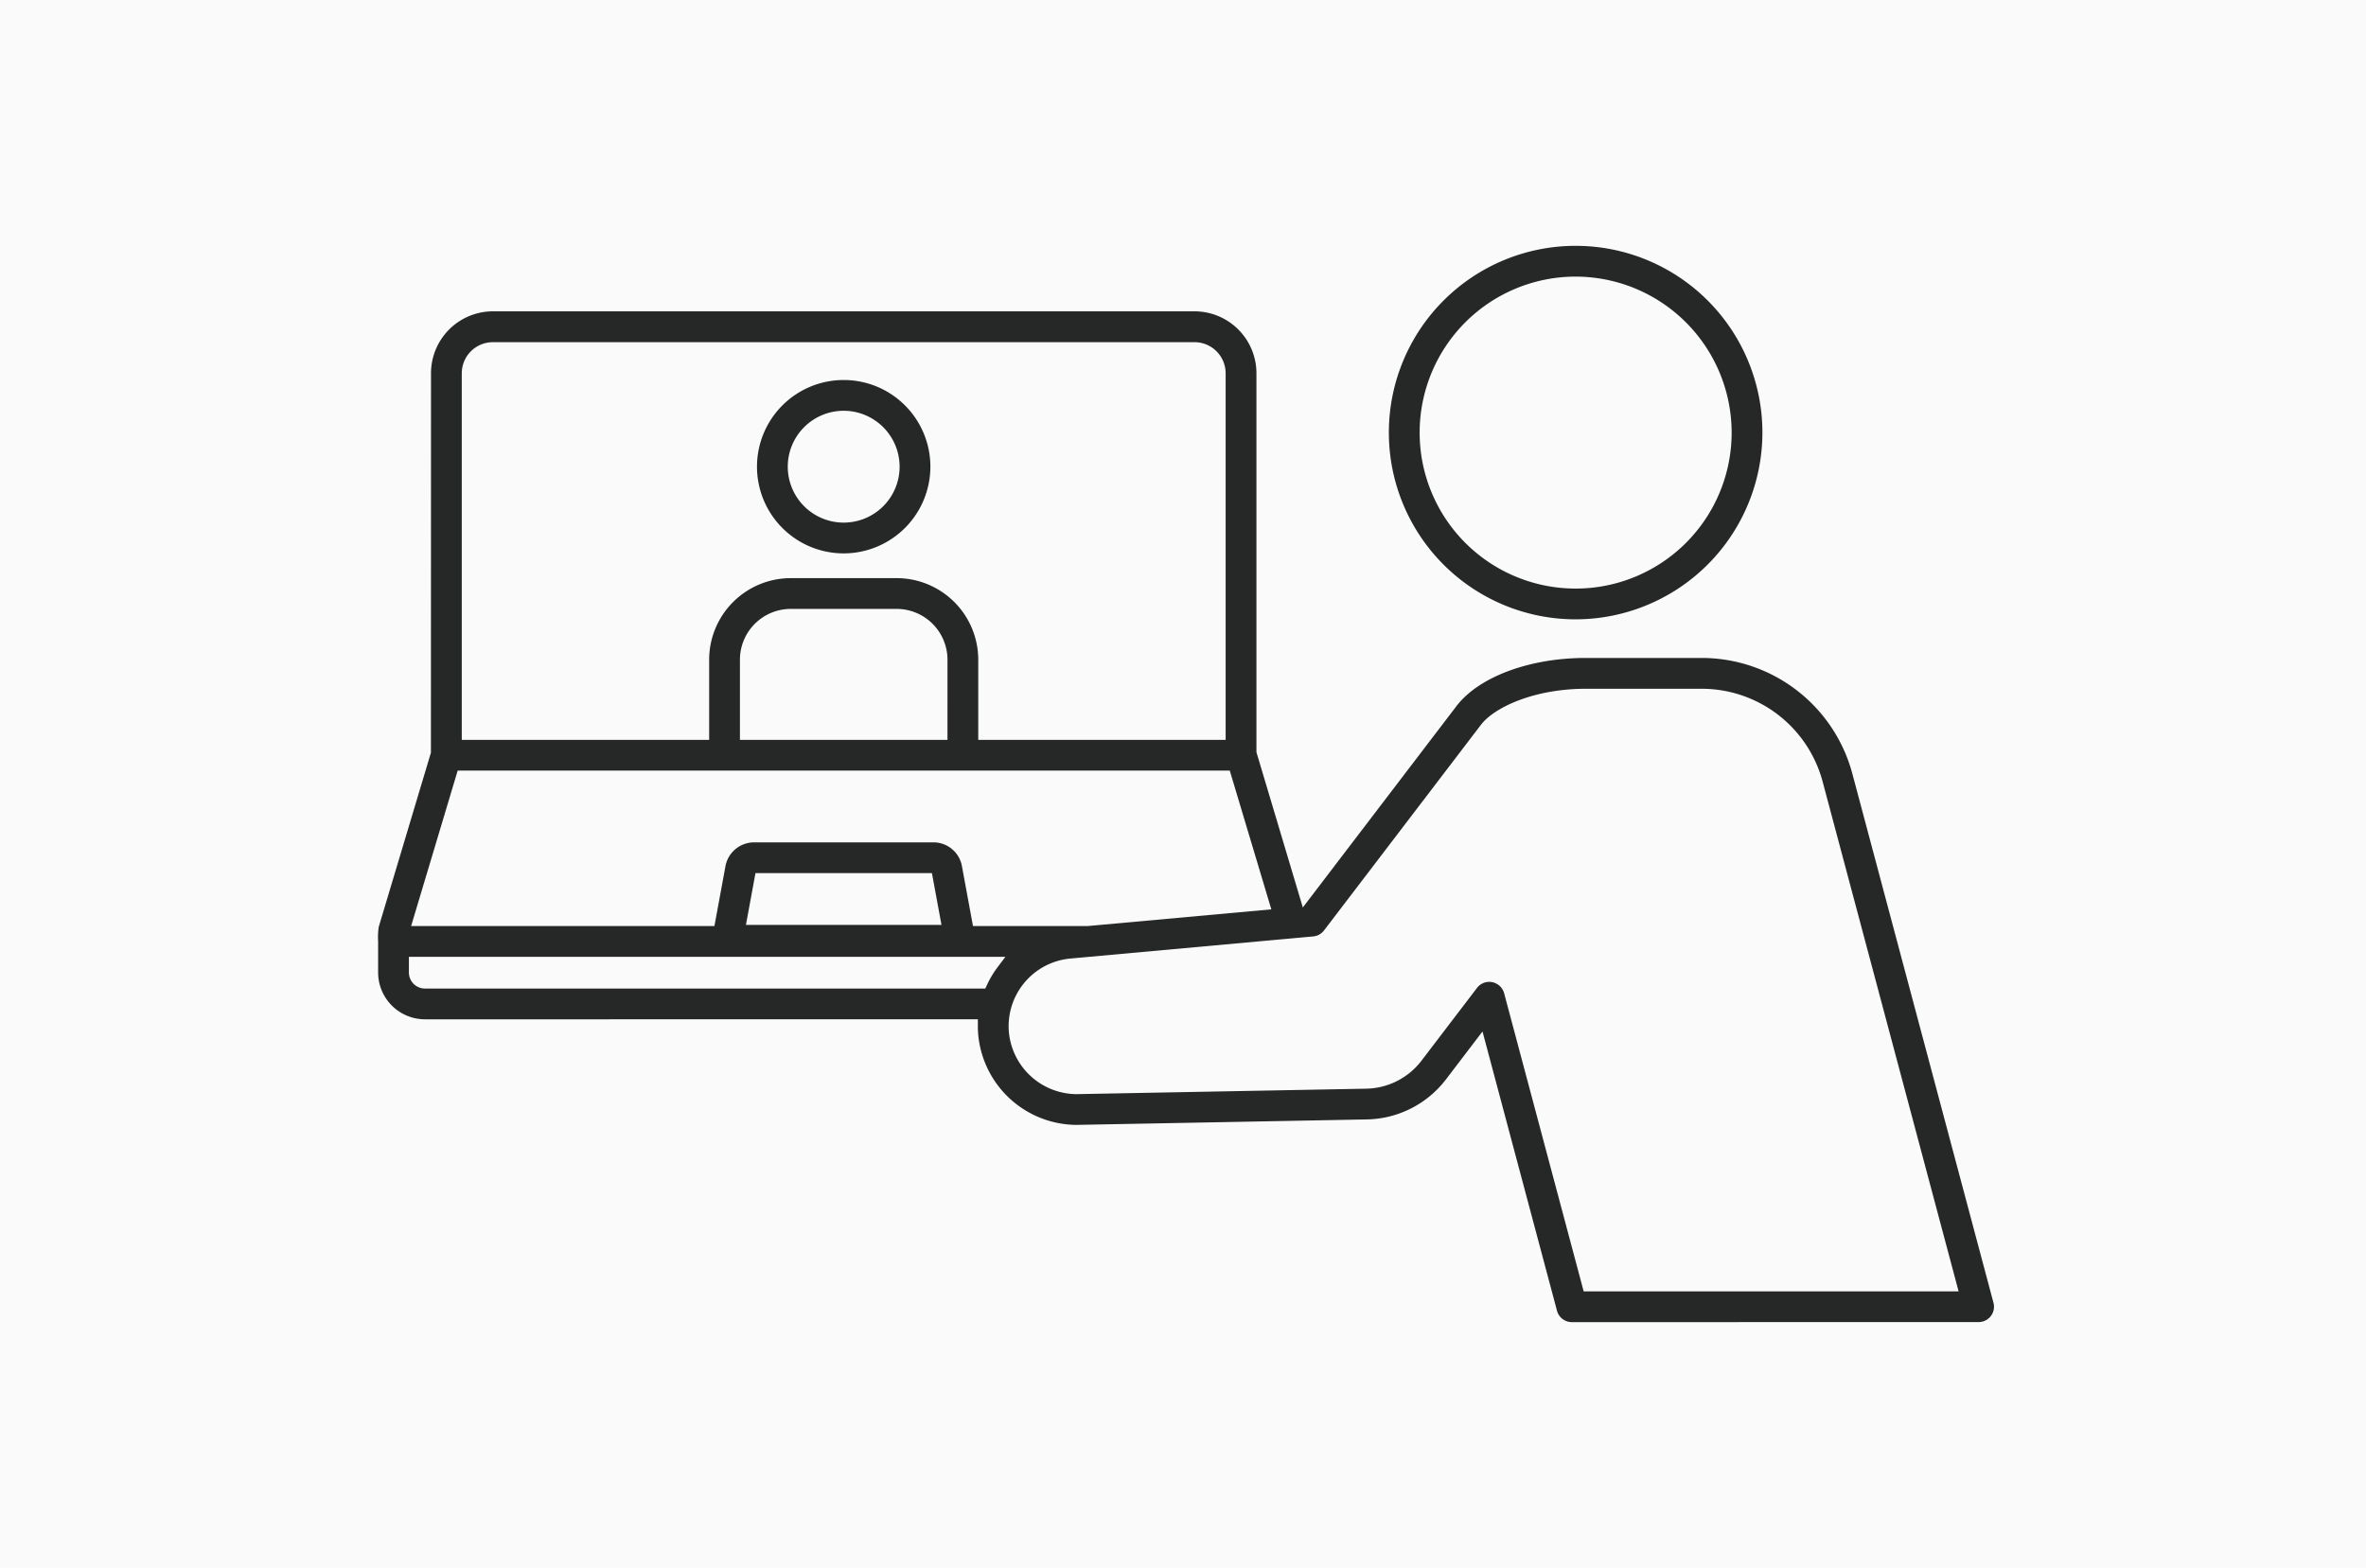 <svg xmlns="http://www.w3.org/2000/svg" width="255" height="169" viewBox="0 0 255 169">
  <g id="flow4" transform="translate(-180 -7650)">
    <rect id="長方形_36" data-name="長方形 36" width="255" height="169" transform="translate(180 7650)" fill="#fafafa"/>
    <g id="icon-flow4" transform="translate(184.082 7650.646)">
      <path id="パス_38" data-name="パス 38" d="M88.609,59.626a9.344,9.344,0,1,1,9.343-9.343A9.354,9.354,0,0,1,88.609,59.626Zm0-15.371a6.027,6.027,0,1,0,6.026,6.027A6.034,6.034,0,0,0,88.609,44.255Z" transform="translate(-1.76 -0.623)" fill="#262727"/>
      <path id="パス_39" data-name="パス 39" d="M170.429,66.112a20.13,20.13,0,1,1,20.13-20.13A20.152,20.152,0,0,1,170.429,66.112Zm0-36.942a16.813,16.813,0,1,0,16.814,16.813A16.832,16.832,0,0,0,170.429,29.17Z" transform="translate(-4.694)" fill="#262727"/>
      <path id="パス_40" data-name="パス 40" d="M165.326,142.171a1.658,1.658,0,0,1-1.6-1.23l-8.028-30.1-3.955,5.185a10.977,10.977,0,0,1-8.52,4.294l-31.3.59a10.707,10.707,0,0,1-10.571-9.675c-.032-.345-.045-.689-.043-1.031l0-.675H41.719a5.054,5.054,0,0,1-5.048-5.048v-3.348a7.312,7.312,0,0,1,.071-1.583l5.619-18.762.009-40.9a6.679,6.679,0,0,1,6.671-6.672h75.621a6.679,6.679,0,0,1,6.671,6.672V80.737l5,16.736,16.555-21.7c2.407-3.155,7.873-5.194,13.922-5.194h12.523a16.809,16.809,0,0,1,16.222,12.462l15.213,57.039a1.641,1.641,0,0,1-.287,1.438,1.666,1.666,0,0,1-1.315.648Zm-8.9-36.679a1.524,1.524,0,0,1,.322.033,1.664,1.664,0,0,1,1.282,1.2l8.572,32.131h40.409L192.353,83.9a13.492,13.492,0,0,0-13.018-10H166.811c-5.462,0-9.811,1.958-11.286,3.89L138.616,99.95a1.661,1.661,0,0,1-1.168.645l-26.165,2.383a7.326,7.326,0,0,0-6.628,7.957,7.374,7.374,0,0,0,7.281,6.66l31.223-.589a7.666,7.666,0,0,0,5.949-3l6-7.864A1.667,1.667,0,0,1,156.425,105.492ZM39.988,104.483a1.734,1.734,0,0,0,1.731,1.731h60.392l.18-.389a10.628,10.628,0,0,1,1.175-1.956l.812-1.077H39.988ZM96.532,90.455a3.12,3.12,0,0,1,3.043,2.473l1.208,6.549h12.355l19.8-1.8-4.479-14.954H45.245L40.227,99.477h32.69l1.2-6.511a3.145,3.145,0,0,1,3.051-2.511Zm-20.22,8.9H97.388l-1.031-5.586H77.341ZM92.558,61.975a8.8,8.8,0,0,1,8.793,8.793v8.638h26.663V39.895a3.358,3.358,0,0,0-3.354-3.354H49.04a3.357,3.357,0,0,0-3.354,3.354V79.406H72.349V70.768a8.8,8.8,0,0,1,8.792-8.793ZM81.141,65.292a5.482,5.482,0,0,0-5.476,5.476v8.638h22.37V70.768a5.482,5.482,0,0,0-5.477-5.476Z" transform="translate(0 -0.304)" fill="#262727"/>
    </g>
  </g>
</svg>
